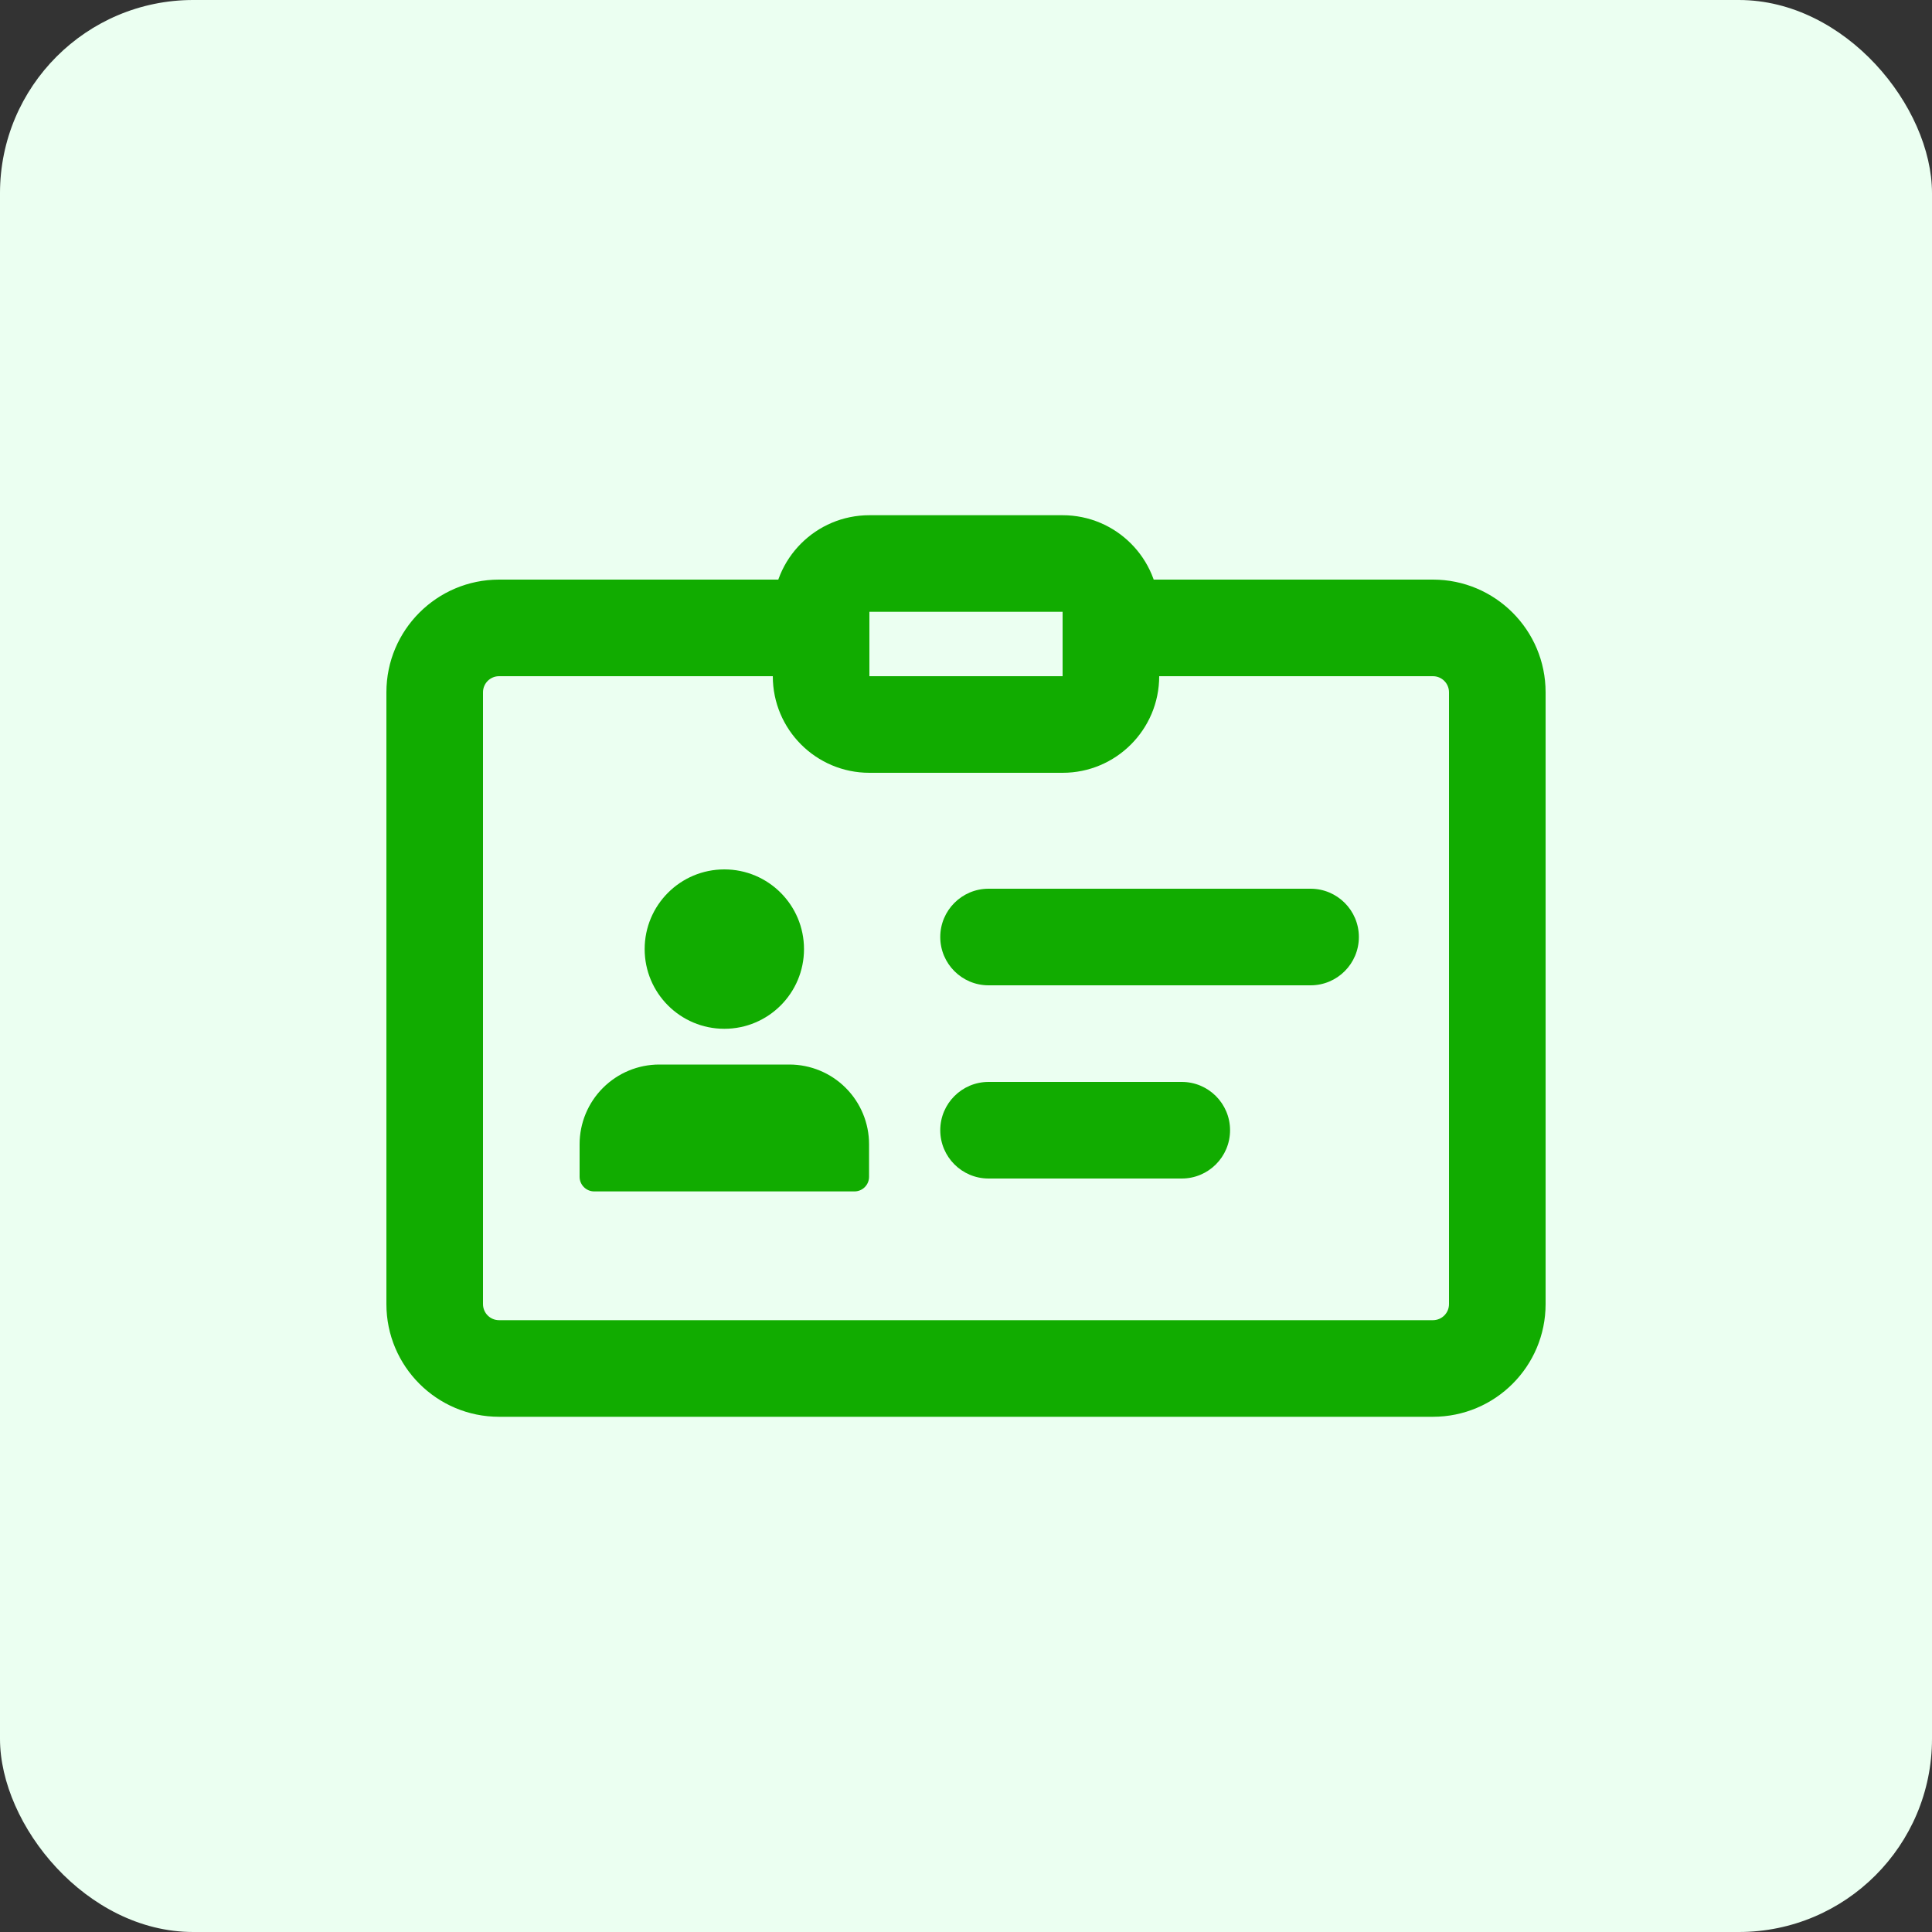 <svg width="40" height="40" viewBox="0 0 40 40" fill="none" xmlns="http://www.w3.org/2000/svg">
<rect x="0" y="0" width="40" height="40" fill="#333333" stroke="none"/>
<rect width="40" height="40" rx="4" fill="#EBFFF1"/>
<path fill-rule="evenodd" clip-rule="evenodd" d="M18 10.667C16.895 10.667 16 11.562 16 12.667V14C16 15.104 16.895 16 18 16H22C23.105 16 24 15.104 24 14V12.667C24 11.562 23.105 10.667 22 10.667H18ZM22 12.667H18V14H22V12.667Z" fill="#11AC00"/>
<path d="M13.347 19.65C13.347 18.739 14.085 18 14.997 18C15.908 18 16.646 18.739 16.646 19.65C16.646 20.561 15.908 21.3 14.997 21.3C14.085 21.3 13.347 20.561 13.347 19.65Z" fill="#11AC00"/>
<path d="M12.483 22.524C12.793 22.214 13.212 22.04 13.65 22.04H16.343C16.781 22.04 17.201 22.214 17.51 22.524C17.819 22.833 17.993 23.253 17.993 23.69V24.364C17.993 24.531 17.858 24.667 17.69 24.667H12.303C12.136 24.667 12 24.531 12 24.364V23.69C12 23.253 12.174 22.833 12.483 22.524Z" fill="#11AC00"/>
<path d="M19.467 19.4C19.467 18.848 19.915 18.4 20.467 18.4H27.134C27.686 18.4 28.134 18.848 28.134 19.4C28.134 19.952 27.686 20.4 27.134 20.4H20.467C19.915 20.4 19.467 19.952 19.467 19.4Z" fill="#11AC00"/>
<path d="M19.467 23.4C19.467 22.848 19.915 22.4 20.467 22.4H24.467C25.019 22.4 25.467 22.848 25.467 23.4C25.467 23.952 25.019 24.4 24.467 24.4H20.467C19.915 24.4 19.467 23.952 19.467 23.4Z" fill="#11AC00"/>
<path d="M10 14.333C10 14.149 10.149 14 10.333 14H16.333C16.886 14 17.333 13.552 17.333 13C17.333 12.448 16.886 12 16.333 12H10.333C9.045 12 8 13.045 8 14.333V27C8 28.289 9.045 29.333 10.333 29.333H29.667C30.955 29.333 32 28.289 32 27V14.333C32 13.045 30.955 12 29.667 12H23.333C22.781 12 22.333 12.448 22.333 13C22.333 13.552 22.781 14 23.333 14H29.667C29.851 14 30 14.149 30 14.333V27C30 27.184 29.851 27.333 29.667 27.333H10.333C10.149 27.333 10 27.184 10 27V14.333Z" fill="#11AC00"/>
</svg>

